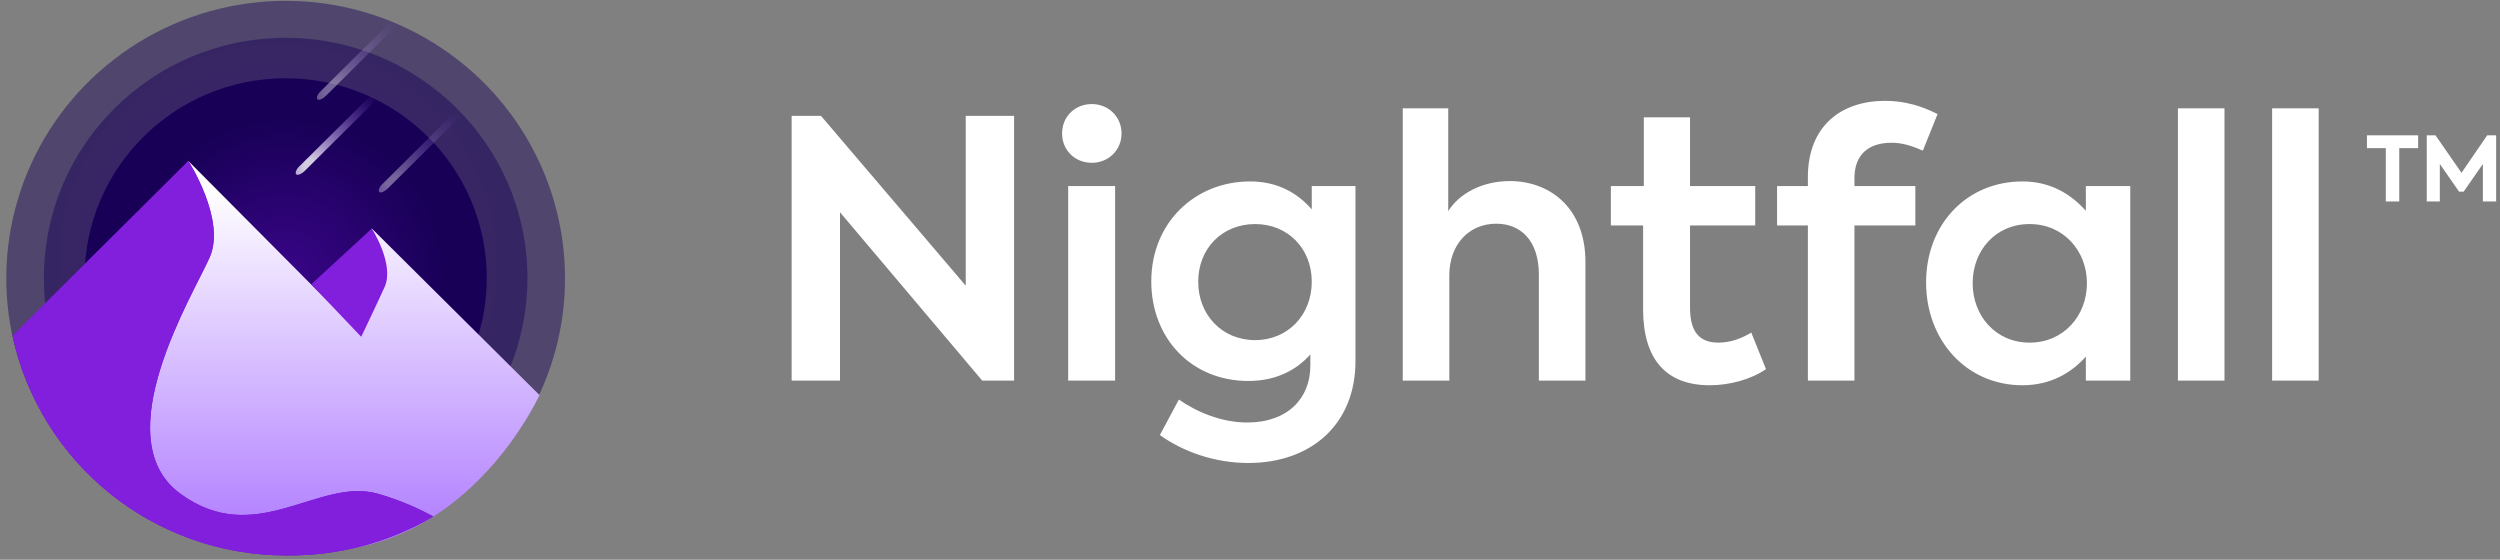 <?xml version="1.0" encoding="UTF-8"?>
<svg width="335px" height="75px" viewBox="0 0 335 75" version="1.1" xmlns="http://www.w3.org/2000/svg" xmlns:xlink="http://www.w3.org/1999/xlink">
    <rect x="0" y="0" width="335" height="75" fill="#808080" stroke="none"/>
    <!-- Generator: Sketch 63.1 (92452) - https://sketch.com -->
    <title>nightfall-white-logo-tm</title>
    <desc>Created with Sketch.</desc>
    <defs>
        <radialGradient cx="50.001%" cy="49.976%" fx="50.001%" fy="49.976%" r="50.936%" gradientTransform="translate(0.5,0.5),scale(0.971,1),translate(-0.5,-0.5)" id="radialGradient-1">
            <stop stop-color="#390588" offset="0%"></stop>
            <stop stop-color="#180056" offset="80%"></stop>
        </radialGradient>
        <radialGradient cx="50%" cy="50%" fx="50%" fy="50%" r="50.342%" gradientTransform="translate(0.5,0.5),scale(0.993,1),translate(-0.5,-0.5)" id="radialGradient-2">
            <stop stop-color="#390588" offset="0%"></stop>
            <stop stop-color="#180056" offset="80%"></stop>
        </radialGradient>
        <radialGradient cx="50%" cy="50%" fx="50%" fy="50%" r="50.342%" gradientTransform="translate(0.5,0.5),scale(0.993,1),translate(-0.5,-0.5)" id="radialGradient-3">
            <stop stop-color="#390588" offset="0%"></stop>
            <stop stop-color="#180056" offset="80%"></stop>
        </radialGradient>
        <linearGradient x1="49.999%" y1="0%" x2="49.999%" y2="99.982%" id="linearGradient-4">
            <stop stop-color="#FFFFFF" offset="6%"></stop>
            <stop stop-color="#A469FF" offset="93%"></stop>
        </linearGradient>
        <radialGradient cx="12.392%" cy="91.961%" fx="12.392%" fy="91.961%" r="82.133%" gradientTransform="translate(0.124,0.92),scale(0.991,1),rotate(-22.739),translate(-0.124,-0.92)" id="radialGradient-5">
            <stop stop-color="#FFFFFF" offset="6%"></stop>
            <stop stop-color="#A469FF" stop-opacity="0" offset="93%"></stop>
        </radialGradient>
        <radialGradient cx="12.392%" cy="91.961%" fx="12.392%" fy="91.961%" r="81.991%" gradientTransform="translate(0.124,0.92),scale(0.993,1),rotate(-22.78),translate(-0.124,-0.92)" id="radialGradient-6">
            <stop stop-color="#FFFFFF" offset="6%"></stop>
            <stop stop-color="#A469FF" stop-opacity="0" offset="93%"></stop>
        </radialGradient>
        <radialGradient cx="12.392%" cy="91.961%" fx="12.392%" fy="91.961%" r="82.006%" gradientTransform="translate(0.124,0.92),scale(0.993,1),rotate(-22.776),translate(-0.124,-0.92)" id="radialGradient-7">
            <stop stop-color="#FFFFFF" offset="6%"></stop>
            <stop stop-color="#A469FF" stop-opacity="0" offset="93%"></stop>
        </radialGradient>
        <linearGradient x1="-5.063%" y1="49.997%" x2="106.965%" y2="49.997%" id="linearGradient-8">
            <stop stop-color="#700EDB" offset="0%"></stop>
            <stop stop-color="#6E0ED9" offset="100%"></stop>
        </linearGradient>
    </defs>
    <g id="nightfall-white-logo-tm" stroke="none" stroke-width="1" fill="none" fill-rule="evenodd">
        <g id="nightfall-dark-logo-tm" transform="translate(0, -3)" fill-rule="nonzero">
            <g id="Nightfall_white-Copy-2">
                <g id="logo_white" transform="translate(106, 16)" fill="#FFFFFF">
                    <path d="M23.408,2.528 L29.888,2.528 L29.888,38 L25.616,38 L6.56,15.44 L6.56,38 L0.08,38 L0.08,2.528 L4.016,2.528 L23.408,25.28 L23.408,2.528 Z M40.304,8.816 C38.048,8.816 36.32,7.136 36.32,4.88 C36.32,2.624 38.048,0.944 40.304,0.944 C42.512,0.944 44.288,2.624 44.288,4.88 C44.288,7.136 42.512,8.816 40.304,8.816 Z M43.424,38 L37.136,38 L37.136,11.936 L43.424,11.936 L43.424,38 Z M69.776,11.936 L75.632,11.936 L75.632,35.408 C75.632,43.856 69.68,49.04 61.28,49.04 C56.72,49.04 52.496,47.504 49.424,45.296 L51.968,40.544 C54.32,42.176 57.632,43.616 61.136,43.616 C66.56,43.616 69.584,40.352 69.584,36.032 L69.584,34.496 C67.712,36.608 64.976,38.048 61.28,38.048 C53.648,38.048 48.272,32.336 48.272,24.704 C48.272,16.832 54.128,11.312 61.52,11.312 C65.168,11.312 67.856,12.848 69.776,15.056 L69.776,11.936 Z M62.192,32.576 C66.56,32.576 69.776,29.216 69.776,24.752 C69.776,20.288 66.56,17.024 62.192,17.024 C57.776,17.024 54.56,20.288 54.56,24.752 C54.56,29.216 57.776,32.576 62.192,32.576 Z M81.968,38 L81.968,1.52 L88.064,1.52 L88.064,15.296 C89.456,13.04 92.48,11.264 96.32,11.264 C101.552,11.264 106.448,14.72 106.448,22.112 L106.448,38 L100.208,38 L100.208,23.792 C100.208,19.328 97.856,16.976 94.496,16.976 C90.8,16.976 88.208,19.808 88.208,23.888 L88.208,38 L81.968,38 Z M128.672,31.568 L130.64,36.464 C128.624,37.856 125.744,38.624 123.104,38.624 C117.2,38.624 114.176,35.072 114.176,28.448 L114.176,17.216 L109.856,17.216 L109.856,11.936 L114.272,11.936 L114.272,2.72 L120.464,2.72 L120.464,11.936 L129.2,11.936 L129.2,17.216 L120.464,17.216 L120.464,28.208 C120.464,31.28 121.568,32.912 124.256,32.912 C125.936,32.912 127.376,32.336 128.672,31.568 Z M147.488,6.128 C144.272,6.128 142.496,7.808 142.496,10.88 L142.496,11.936 L150.656,11.936 L150.656,17.216 L142.496,17.216 L142.496,38 L136.256,38 L136.256,17.216 L132.128,17.216 L132.128,11.936 L136.256,11.936 L136.256,10.736 C136.256,3.92 140.672,0.512 146.624,0.512 C149.264,0.512 151.568,1.232 153.632,2.288 L151.664,7.184 C150.224,6.56 148.928,6.128 147.488,6.128 Z M173.504,11.936 L179.456,11.936 L179.456,38 L173.504,38 L173.504,34.784 C171.536,36.992 168.752,38.624 165.008,38.624 C157.472,38.624 152.096,32.576 152.096,24.848 C152.096,17.024 157.568,11.312 165.008,11.312 C168.752,11.312 171.488,12.992 173.504,15.248 L173.504,11.936 Z M165.968,32.912 C170.528,32.912 173.648,29.312 173.648,24.944 C173.648,20.624 170.528,17.024 165.968,17.024 C161.36,17.024 158.336,20.624 158.336,24.944 C158.336,29.312 161.408,32.912 165.968,32.912 Z M192.08,38 L185.84,38 L185.84,1.52 L192.08,1.52 L192.08,38 Z M204.704,38 L198.464,38 L198.464,1.52 L204.704,1.52 L204.704,38 Z" id="Nightfall"></path>
                </g>
                <g id="Logo---Nightfall">
                    <g id="Group">
                        <path d="M75.713,40.258 C75.722,45.505 74.608,50.694 72.445,55.481 C66.584,68.414 53.732,75.828 38.515,75.828 C20.427,75.828 5.067,64.69 1.604,47.748 C-1.257,33.859 4.083,19.563 15.372,10.888 C26.661,2.213 41.935,0.669 54.752,6.908 C67.569,13.146 75.699,26.081 75.713,40.258 Z" id="Path" fill="url(#radialGradient-1)" opacity="0.46"></path>
                        <ellipse id="Oval" fill="url(#radialGradient-2)" opacity="0.46" cx="38.279" cy="40.25" rx="32.401" ry="32.181"></ellipse>
                        <ellipse id="Oval" fill="url(#radialGradient-3)" cx="38.279" cy="40.25" rx="26.946" ry="26.763"></ellipse>
                        <path d="M25.24,24.574 L44.316,43.755 L49.822,33.624 L72.293,55.942 C72.293,55.942 58.613,86.387 28.036,73.907 C-2.542,61.427 5.911,50.323 5.911,50.323 L25.24,24.574 Z" id="Path" fill="url(#linearGradient-4)"></path>
                        <path d="M41.707,41.097 L49.822,33.624 C49.822,33.624 52.879,38.388 51.553,41.424 C51.021,42.632 48.404,48.134 48.404,48.134 L41.707,41.097 Z" id="Path" fill="#811FDC"></path>
                        <path d="M39.689,26.361 L39.689,26.361 C39.512,26.176 39.689,25.665 40.179,25.22 L54.931,10.593 C55.379,10.148 55.894,9.93 56.08,10.115 L56.08,10.115 C56.257,10.291 56.08,10.803 55.59,11.247 L40.863,25.874 C40.415,26.327 39.9,26.537 39.689,26.361 Z" id="Path" fill="url(#radialGradient-5)" opacity="0.8"></path>
                        <path d="M50.827,28.726 L50.827,28.726 C50.65,28.541 50.827,28.03 51.317,27.585 L66.044,12.958 C66.492,12.514 67.007,12.295 67.184,12.48 L67.184,12.48 C67.37,12.656 67.184,13.168 66.703,13.621 L51.976,28.248 C51.511,28.692 51.013,28.91 50.827,28.726 Z" id="Path" fill="url(#radialGradient-6)" opacity="0.4"></path>
                        <path d="M42.535,16.313 L42.535,16.313 C42.357,16.128 42.535,15.617 43.016,15.172 L57.752,0.545 C58.199,0.101 58.714,-0.117 58.892,0.067 L58.892,0.067 C59.077,0.243 58.892,0.755 58.41,1.199 L43.683,15.835 C43.236,16.279 42.72,16.489 42.535,16.313 Z" id="Path" fill="url(#radialGradient-7)" opacity="0.4"></path>
                        <path d="M24.143,69.143 C14.009,61.712 25.899,42.489 28.103,37.465 C30.307,32.441 25.24,24.574 25.24,24.574 L1.689,47.991 C5.371,65.156 20.634,77.427 38.304,77.43 C45.248,77.524 52.084,75.719 58.064,72.213 C55.687,70.917 53.172,69.888 50.565,69.143 C42.619,66.954 34.259,76.566 24.143,69.143 Z" id="Path" fill="url(#linearGradient-8)"></path>
                        <path d="M24.143,69.143 C14.009,61.712 25.899,42.489 28.103,37.465 C30.307,32.441 25.24,24.574 25.24,24.574 L1.689,47.991 C5.371,65.156 20.634,77.427 38.304,77.43 C45.248,77.524 52.084,75.719 58.064,72.213 C55.687,70.917 53.172,69.888 50.565,69.143 C42.619,66.954 34.259,76.566 24.143,69.143 Z" id="Path" fill="#811FDC"></path>
                    </g>
                </g>
            </g>
            <path d="M321.5,30 L321.5,22.848 L324.032,22.848 L324.032,21.132 L317.168,21.132 L317.168,22.848 L319.7,22.848 L319.7,30 L321.5,30 Z M326.936,30 L326.936,24.972 L329.516,28.68 L330.128,28.68 L332.708,24.972 L332.708,30 L334.484,30 L334.484,21.132 L333.284,21.132 L329.84,26.16 L326.36,21.132 L325.184,21.132 L325.184,30 L326.936,30 Z" id="TM" fill="#FFFFFF"></path>
        </g>
    </g>
</svg>